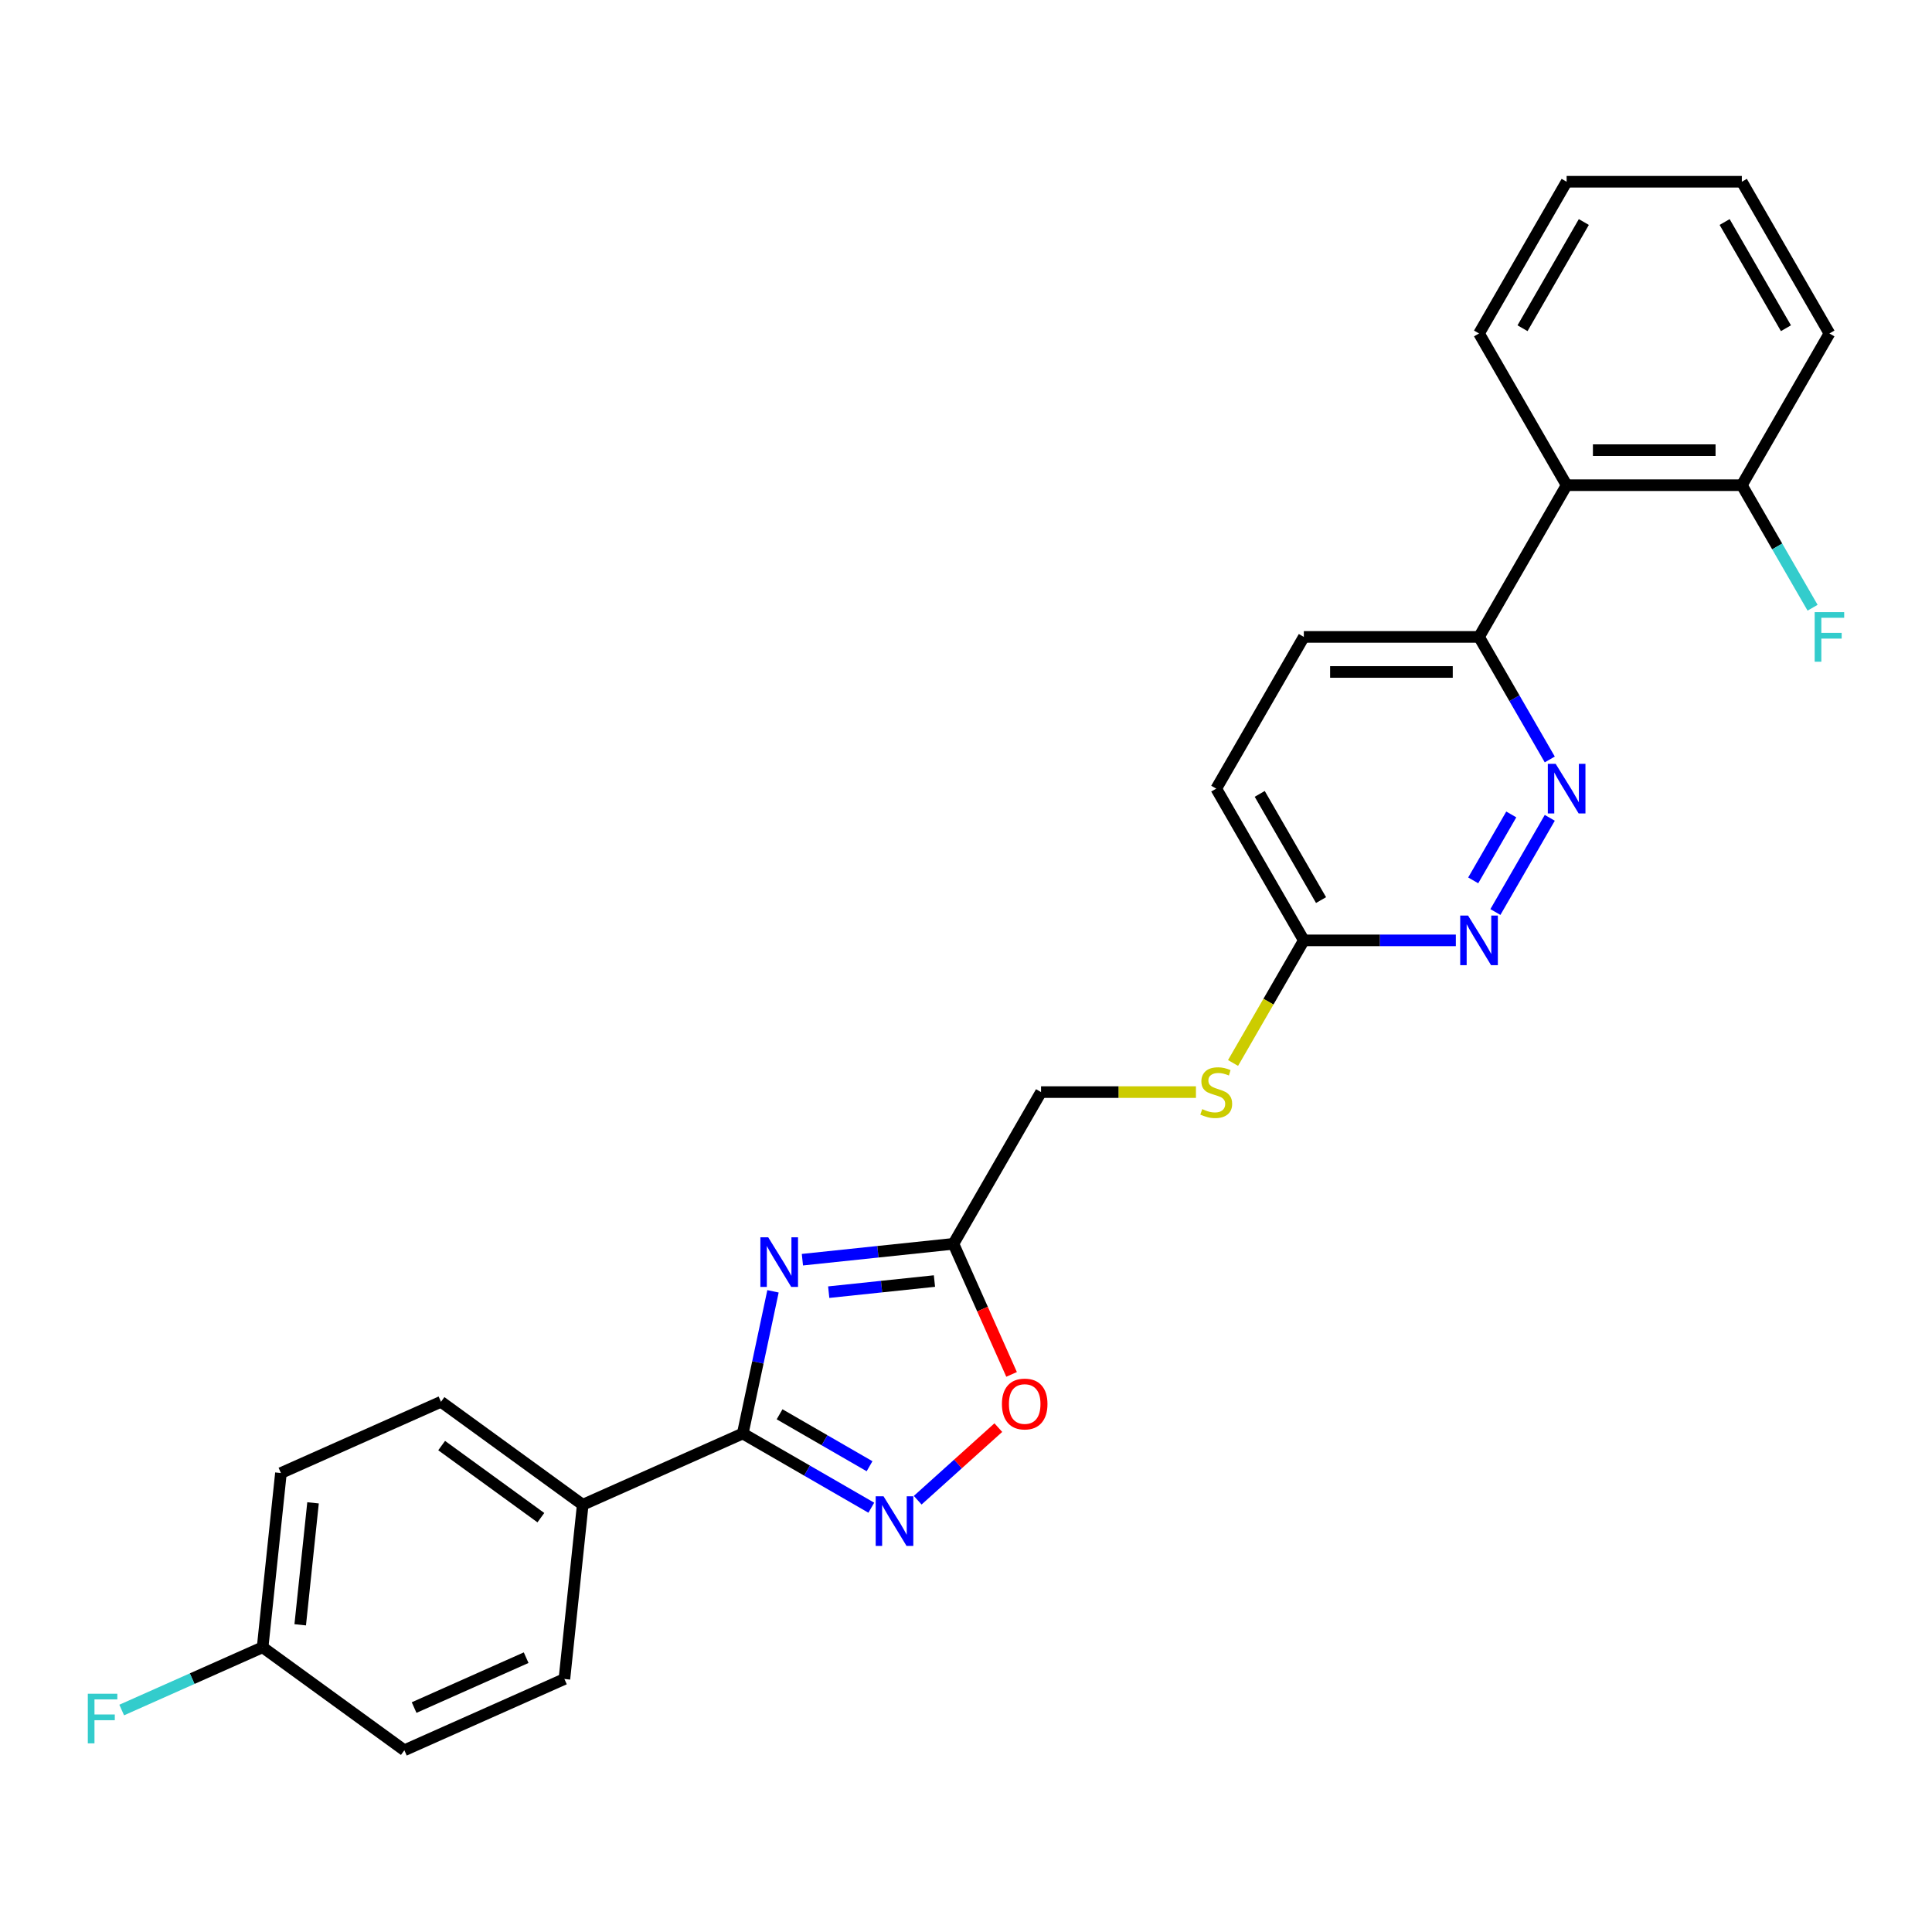 <?xml version='1.0' encoding='iso-8859-1'?>
<svg version='1.1' baseProfile='full'
              xmlns='http://www.w3.org/2000/svg'
                      xmlns:rdkit='http://www.rdkit.org/xml'
                      xmlns:xlink='http://www.w3.org/1999/xlink'
                  xml:space='preserve'
width='1000px' height='1000px' viewBox='0 0 1000 1000'>
<!-- END OF HEADER -->
<rect style='opacity:1.0;fill:#FFFFFF;stroke:none' width='1000' height='1000' x='0' y='0'> </rect>
<path class='bond-0' d='M 400.102,668.386 L 392.281,705.183' style='fill:none;fill-rule:evenodd;stroke:#0000FF;stroke-width:6px;stroke-linecap:butt;stroke-linejoin:miter;stroke-opacity:1' />
<path class='bond-0' d='M 392.281,705.183 L 384.459,741.979' style='fill:none;fill-rule:evenodd;stroke:#000000;stroke-width:6px;stroke-linecap:butt;stroke-linejoin:miter;stroke-opacity:1' />
<path class='bond-2' d='M 415.32,652.017 L 454.409,647.908' style='fill:none;fill-rule:evenodd;stroke:#0000FF;stroke-width:6px;stroke-linecap:butt;stroke-linejoin:miter;stroke-opacity:1' />
<path class='bond-2' d='M 454.409,647.908 L 493.499,643.8' style='fill:none;fill-rule:evenodd;stroke:#000000;stroke-width:6px;stroke-linecap:butt;stroke-linejoin:miter;stroke-opacity:1' />
<path class='bond-2' d='M 428.942,668.821 L 456.305,665.945' style='fill:none;fill-rule:evenodd;stroke:#0000FF;stroke-width:6px;stroke-linecap:butt;stroke-linejoin:miter;stroke-opacity:1' />
<path class='bond-2' d='M 456.305,665.945 L 483.668,663.069' style='fill:none;fill-rule:evenodd;stroke:#000000;stroke-width:6px;stroke-linecap:butt;stroke-linejoin:miter;stroke-opacity:1' />
<path class='bond-1' d='M 384.459,741.979 L 417.723,761.184' style='fill:none;fill-rule:evenodd;stroke:#000000;stroke-width:6px;stroke-linecap:butt;stroke-linejoin:miter;stroke-opacity:1' />
<path class='bond-1' d='M 417.723,761.184 L 450.986,780.388' style='fill:none;fill-rule:evenodd;stroke:#0000FF;stroke-width:6px;stroke-linecap:butt;stroke-linejoin:miter;stroke-opacity:1' />
<path class='bond-1' d='M 403.507,732.034 L 426.791,745.477' style='fill:none;fill-rule:evenodd;stroke:#000000;stroke-width:6px;stroke-linecap:butt;stroke-linejoin:miter;stroke-opacity:1' />
<path class='bond-1' d='M 426.791,745.477 L 450.075,758.92' style='fill:none;fill-rule:evenodd;stroke:#0000FF;stroke-width:6px;stroke-linecap:butt;stroke-linejoin:miter;stroke-opacity:1' />
<path class='bond-8' d='M 384.459,741.979 L 301.617,778.863' style='fill:none;fill-rule:evenodd;stroke:#000000;stroke-width:6px;stroke-linecap:butt;stroke-linejoin:miter;stroke-opacity:1' />
<path class='bond-26' d='M 474.999,776.51 L 495.865,757.722' style='fill:none;fill-rule:evenodd;stroke:#0000FF;stroke-width:6px;stroke-linecap:butt;stroke-linejoin:miter;stroke-opacity:1' />
<path class='bond-26' d='M 495.865,757.722 L 516.731,738.934' style='fill:none;fill-rule:evenodd;stroke:#FF0000;stroke-width:6px;stroke-linecap:butt;stroke-linejoin:miter;stroke-opacity:1' />
<path class='bond-4' d='M 493.499,643.8 L 508.545,677.594' style='fill:none;fill-rule:evenodd;stroke:#000000;stroke-width:6px;stroke-linecap:butt;stroke-linejoin:miter;stroke-opacity:1' />
<path class='bond-4' d='M 508.545,677.594 L 523.592,711.389' style='fill:none;fill-rule:evenodd;stroke:#FF0000;stroke-width:6px;stroke-linecap:butt;stroke-linejoin:miter;stroke-opacity:1' />
<path class='bond-12' d='M 493.499,643.8 L 538.84,565.267' style='fill:none;fill-rule:evenodd;stroke:#000000;stroke-width:6px;stroke-linecap:butt;stroke-linejoin:miter;stroke-opacity:1' />
<path class='bond-3' d='M 802.164,423.308 L 774.016,472.062' style='fill:none;fill-rule:evenodd;stroke:#0000FF;stroke-width:6px;stroke-linecap:butt;stroke-linejoin:miter;stroke-opacity:1' />
<path class='bond-3' d='M 782.235,421.553 L 762.532,455.681' style='fill:none;fill-rule:evenodd;stroke:#0000FF;stroke-width:6px;stroke-linecap:butt;stroke-linejoin:miter;stroke-opacity:1' />
<path class='bond-28' d='M 802.164,393.093 L 783.855,361.38' style='fill:none;fill-rule:evenodd;stroke:#0000FF;stroke-width:6px;stroke-linecap:butt;stroke-linejoin:miter;stroke-opacity:1' />
<path class='bond-28' d='M 783.855,361.38 L 765.546,329.667' style='fill:none;fill-rule:evenodd;stroke:#000000;stroke-width:6px;stroke-linecap:butt;stroke-linejoin:miter;stroke-opacity:1' />
<path class='bond-5' d='M 753.539,486.733 L 714.201,486.733' style='fill:none;fill-rule:evenodd;stroke:#0000FF;stroke-width:6px;stroke-linecap:butt;stroke-linejoin:miter;stroke-opacity:1' />
<path class='bond-5' d='M 714.201,486.733 L 674.863,486.733' style='fill:none;fill-rule:evenodd;stroke:#000000;stroke-width:6px;stroke-linecap:butt;stroke-linejoin:miter;stroke-opacity:1' />
<path class='bond-6' d='M 810.887,251.134 L 765.546,329.667' style='fill:none;fill-rule:evenodd;stroke:#000000;stroke-width:6px;stroke-linecap:butt;stroke-linejoin:miter;stroke-opacity:1' />
<path class='bond-10' d='M 810.887,251.134 L 901.569,251.134' style='fill:none;fill-rule:evenodd;stroke:#000000;stroke-width:6px;stroke-linecap:butt;stroke-linejoin:miter;stroke-opacity:1' />
<path class='bond-10' d='M 824.489,232.998 L 887.967,232.998' style='fill:none;fill-rule:evenodd;stroke:#000000;stroke-width:6px;stroke-linecap:butt;stroke-linejoin:miter;stroke-opacity:1' />
<path class='bond-22' d='M 810.887,251.134 L 765.546,172.601' style='fill:none;fill-rule:evenodd;stroke:#000000;stroke-width:6px;stroke-linecap:butt;stroke-linejoin:miter;stroke-opacity:1' />
<path class='bond-7' d='M 765.546,329.667 L 674.863,329.667' style='fill:none;fill-rule:evenodd;stroke:#000000;stroke-width:6px;stroke-linecap:butt;stroke-linejoin:miter;stroke-opacity:1' />
<path class='bond-7' d='M 751.943,347.804 L 688.466,347.804' style='fill:none;fill-rule:evenodd;stroke:#000000;stroke-width:6px;stroke-linecap:butt;stroke-linejoin:miter;stroke-opacity:1' />
<path class='bond-14' d='M 301.617,778.863 L 228.254,725.561' style='fill:none;fill-rule:evenodd;stroke:#000000;stroke-width:6px;stroke-linecap:butt;stroke-linejoin:miter;stroke-opacity:1' />
<path class='bond-14' d='M 279.952,785.54 L 228.598,748.229' style='fill:none;fill-rule:evenodd;stroke:#000000;stroke-width:6px;stroke-linecap:butt;stroke-linejoin:miter;stroke-opacity:1' />
<path class='bond-15' d='M 301.617,778.863 L 292.138,869.048' style='fill:none;fill-rule:evenodd;stroke:#000000;stroke-width:6px;stroke-linecap:butt;stroke-linejoin:miter;stroke-opacity:1' />
<path class='bond-9' d='M 674.863,486.733 L 656.543,518.464' style='fill:none;fill-rule:evenodd;stroke:#000000;stroke-width:6px;stroke-linecap:butt;stroke-linejoin:miter;stroke-opacity:1' />
<path class='bond-9' d='M 656.543,518.464 L 638.224,550.195' style='fill:none;fill-rule:evenodd;stroke:#CCCC00;stroke-width:6px;stroke-linecap:butt;stroke-linejoin:miter;stroke-opacity:1' />
<path class='bond-16' d='M 674.863,486.733 L 629.522,408.2' style='fill:none;fill-rule:evenodd;stroke:#000000;stroke-width:6px;stroke-linecap:butt;stroke-linejoin:miter;stroke-opacity:1' />
<path class='bond-16' d='M 683.769,465.885 L 652.03,410.912' style='fill:none;fill-rule:evenodd;stroke:#000000;stroke-width:6px;stroke-linecap:butt;stroke-linejoin:miter;stroke-opacity:1' />
<path class='bond-18' d='M 901.569,251.134 L 919.878,282.847' style='fill:none;fill-rule:evenodd;stroke:#000000;stroke-width:6px;stroke-linecap:butt;stroke-linejoin:miter;stroke-opacity:1' />
<path class='bond-18' d='M 919.878,282.847 L 938.188,314.559' style='fill:none;fill-rule:evenodd;stroke:#33CCCC;stroke-width:6px;stroke-linecap:butt;stroke-linejoin:miter;stroke-opacity:1' />
<path class='bond-23' d='M 901.569,251.134 L 946.91,172.601' style='fill:none;fill-rule:evenodd;stroke:#000000;stroke-width:6px;stroke-linecap:butt;stroke-linejoin:miter;stroke-opacity:1' />
<path class='bond-11' d='M 619.021,565.267 L 578.931,565.267' style='fill:none;fill-rule:evenodd;stroke:#CCCC00;stroke-width:6px;stroke-linecap:butt;stroke-linejoin:miter;stroke-opacity:1' />
<path class='bond-11' d='M 578.931,565.267 L 538.84,565.267' style='fill:none;fill-rule:evenodd;stroke:#000000;stroke-width:6px;stroke-linecap:butt;stroke-linejoin:miter;stroke-opacity:1' />
<path class='bond-13' d='M 674.863,329.667 L 629.522,408.2' style='fill:none;fill-rule:evenodd;stroke:#000000;stroke-width:6px;stroke-linecap:butt;stroke-linejoin:miter;stroke-opacity:1' />
<path class='bond-20' d='M 228.254,725.561 L 145.411,762.445' style='fill:none;fill-rule:evenodd;stroke:#000000;stroke-width:6px;stroke-linecap:butt;stroke-linejoin:miter;stroke-opacity:1' />
<path class='bond-19' d='M 292.138,869.048 L 209.296,905.932' style='fill:none;fill-rule:evenodd;stroke:#000000;stroke-width:6px;stroke-linecap:butt;stroke-linejoin:miter;stroke-opacity:1' />
<path class='bond-19' d='M 272.335,858.013 L 214.345,883.831' style='fill:none;fill-rule:evenodd;stroke:#000000;stroke-width:6px;stroke-linecap:butt;stroke-linejoin:miter;stroke-opacity:1' />
<path class='bond-17' d='M 135.932,852.631 L 209.296,905.932' style='fill:none;fill-rule:evenodd;stroke:#000000;stroke-width:6px;stroke-linecap:butt;stroke-linejoin:miter;stroke-opacity:1' />
<path class='bond-21' d='M 135.932,852.631 L 99.462,868.868' style='fill:none;fill-rule:evenodd;stroke:#000000;stroke-width:6px;stroke-linecap:butt;stroke-linejoin:miter;stroke-opacity:1' />
<path class='bond-21' d='M 99.462,868.868 L 62.992,885.105' style='fill:none;fill-rule:evenodd;stroke:#33CCCC;stroke-width:6px;stroke-linecap:butt;stroke-linejoin:miter;stroke-opacity:1' />
<path class='bond-27' d='M 135.932,852.631 L 145.411,762.445' style='fill:none;fill-rule:evenodd;stroke:#000000;stroke-width:6px;stroke-linecap:butt;stroke-linejoin:miter;stroke-opacity:1' />
<path class='bond-27' d='M 155.391,840.998 L 162.026,777.869' style='fill:none;fill-rule:evenodd;stroke:#000000;stroke-width:6px;stroke-linecap:butt;stroke-linejoin:miter;stroke-opacity:1' />
<path class='bond-24' d='M 765.546,172.601 L 810.887,94.068' style='fill:none;fill-rule:evenodd;stroke:#000000;stroke-width:6px;stroke-linecap:butt;stroke-linejoin:miter;stroke-opacity:1' />
<path class='bond-24' d='M 788.053,169.889 L 819.792,114.916' style='fill:none;fill-rule:evenodd;stroke:#000000;stroke-width:6px;stroke-linecap:butt;stroke-linejoin:miter;stroke-opacity:1' />
<path class='bond-29' d='M 946.91,172.601 L 901.569,94.068' style='fill:none;fill-rule:evenodd;stroke:#000000;stroke-width:6px;stroke-linecap:butt;stroke-linejoin:miter;stroke-opacity:1' />
<path class='bond-29' d='M 924.402,169.889 L 892.663,114.916' style='fill:none;fill-rule:evenodd;stroke:#000000;stroke-width:6px;stroke-linecap:butt;stroke-linejoin:miter;stroke-opacity:1' />
<path class='bond-25' d='M 810.887,94.068 L 901.569,94.068' style='fill:none;fill-rule:evenodd;stroke:#000000;stroke-width:6px;stroke-linecap:butt;stroke-linejoin:miter;stroke-opacity:1' />
<path  class='atom-0' d='M 397.637 640.438
L 406.052 654.04
Q 406.886 655.382, 408.228 657.813
Q 409.57 660.243, 409.643 660.388
L 409.643 640.438
L 413.053 640.438
L 413.053 666.119
L 409.534 666.119
L 400.502 651.247
Q 399.45 649.506, 398.326 647.511
Q 397.238 645.516, 396.911 644.9
L 396.911 666.119
L 393.574 666.119
L 393.574 640.438
L 397.637 640.438
' fill='#0000FF'/>
<path  class='atom-2' d='M 457.316 774.48
L 465.731 788.082
Q 466.565 789.424, 467.908 791.854
Q 469.25 794.285, 469.322 794.43
L 469.322 774.48
L 472.732 774.48
L 472.732 800.161
L 469.213 800.161
L 460.181 785.289
Q 459.129 783.548, 458.005 781.553
Q 456.917 779.558, 456.59 778.941
L 456.59 800.161
L 453.253 800.161
L 453.253 774.48
L 457.316 774.48
' fill='#0000FF'/>
<path  class='atom-4' d='M 805.21 395.36
L 813.625 408.962
Q 814.46 410.304, 815.802 412.734
Q 817.144 415.165, 817.216 415.31
L 817.216 395.36
L 820.626 395.36
L 820.626 421.041
L 817.107 421.041
L 808.075 406.169
Q 807.024 404.428, 805.899 402.433
Q 804.811 400.438, 804.484 399.821
L 804.484 421.041
L 801.147 421.041
L 801.147 395.36
L 805.21 395.36
' fill='#0000FF'/>
<path  class='atom-5' d='M 518.594 726.715
Q 518.594 720.548, 521.641 717.102
Q 524.688 713.656, 530.383 713.656
Q 536.077 713.656, 539.124 717.102
Q 542.171 720.548, 542.171 726.715
Q 542.171 732.954, 539.088 736.508
Q 536.005 740.027, 530.383 740.027
Q 524.724 740.027, 521.641 736.508
Q 518.594 732.99, 518.594 726.715
M 530.383 737.125
Q 534.3 737.125, 536.404 734.513
Q 538.544 731.865, 538.544 726.715
Q 538.544 721.673, 536.404 719.134
Q 534.3 716.558, 530.383 716.558
Q 526.465 716.558, 524.325 719.097
Q 522.221 721.636, 522.221 726.715
Q 522.221 731.902, 524.325 734.513
Q 526.465 737.125, 530.383 737.125
' fill='#FF0000'/>
<path  class='atom-6' d='M 759.869 473.893
L 768.284 487.495
Q 769.118 488.837, 770.46 491.268
Q 771.803 493.698, 771.875 493.843
L 771.875 473.893
L 775.285 473.893
L 775.285 499.574
L 771.766 499.574
L 762.734 484.702
Q 761.682 482.961, 760.558 480.966
Q 759.47 478.971, 759.143 478.354
L 759.143 499.574
L 755.806 499.574
L 755.806 473.893
L 759.869 473.893
' fill='#0000FF'/>
<path  class='atom-12' d='M 622.268 574.081
Q 622.558 574.19, 623.755 574.697
Q 624.952 575.205, 626.258 575.532
Q 627.6 575.822, 628.906 575.822
Q 631.336 575.822, 632.75 574.661
Q 634.165 573.464, 634.165 571.397
Q 634.165 569.982, 633.44 569.111
Q 632.75 568.241, 631.662 567.769
Q 630.574 567.298, 628.76 566.754
Q 626.475 566.065, 625.097 565.412
Q 623.755 564.759, 622.775 563.38
Q 621.832 562.002, 621.832 559.681
Q 621.832 556.452, 624.009 554.457
Q 626.221 552.462, 630.574 552.462
Q 633.548 552.462, 636.922 553.877
L 636.088 556.67
Q 633.004 555.4, 630.683 555.4
Q 628.18 555.4, 626.802 556.452
Q 625.423 557.468, 625.46 559.245
Q 625.46 560.624, 626.149 561.458
Q 626.874 562.292, 627.89 562.764
Q 628.942 563.235, 630.683 563.779
Q 633.004 564.505, 634.383 565.23
Q 635.761 565.956, 636.74 567.443
Q 637.756 568.894, 637.756 571.397
Q 637.756 574.951, 635.362 576.874
Q 633.004 578.76, 629.051 578.76
Q 626.765 578.76, 625.024 578.252
Q 623.319 577.781, 621.288 576.946
L 622.268 574.081
' fill='#CCCC00'/>
<path  class='atom-19' d='M 939.275 316.827
L 954.545 316.827
L 954.545 319.765
L 942.72 319.765
L 942.72 327.563
L 953.24 327.563
L 953.24 330.538
L 942.72 330.538
L 942.72 342.508
L 939.275 342.508
L 939.275 316.827
' fill='#33CCCC'/>
<path  class='atom-22' d='M 45.455 876.674
L 60.725 876.674
L 60.725 879.612
L 48.901 879.612
L 48.901 887.411
L 59.42 887.411
L 59.42 890.385
L 48.901 890.385
L 48.901 902.355
L 45.455 902.355
L 45.455 876.674
' fill='#33CCCC'/>
</svg>
